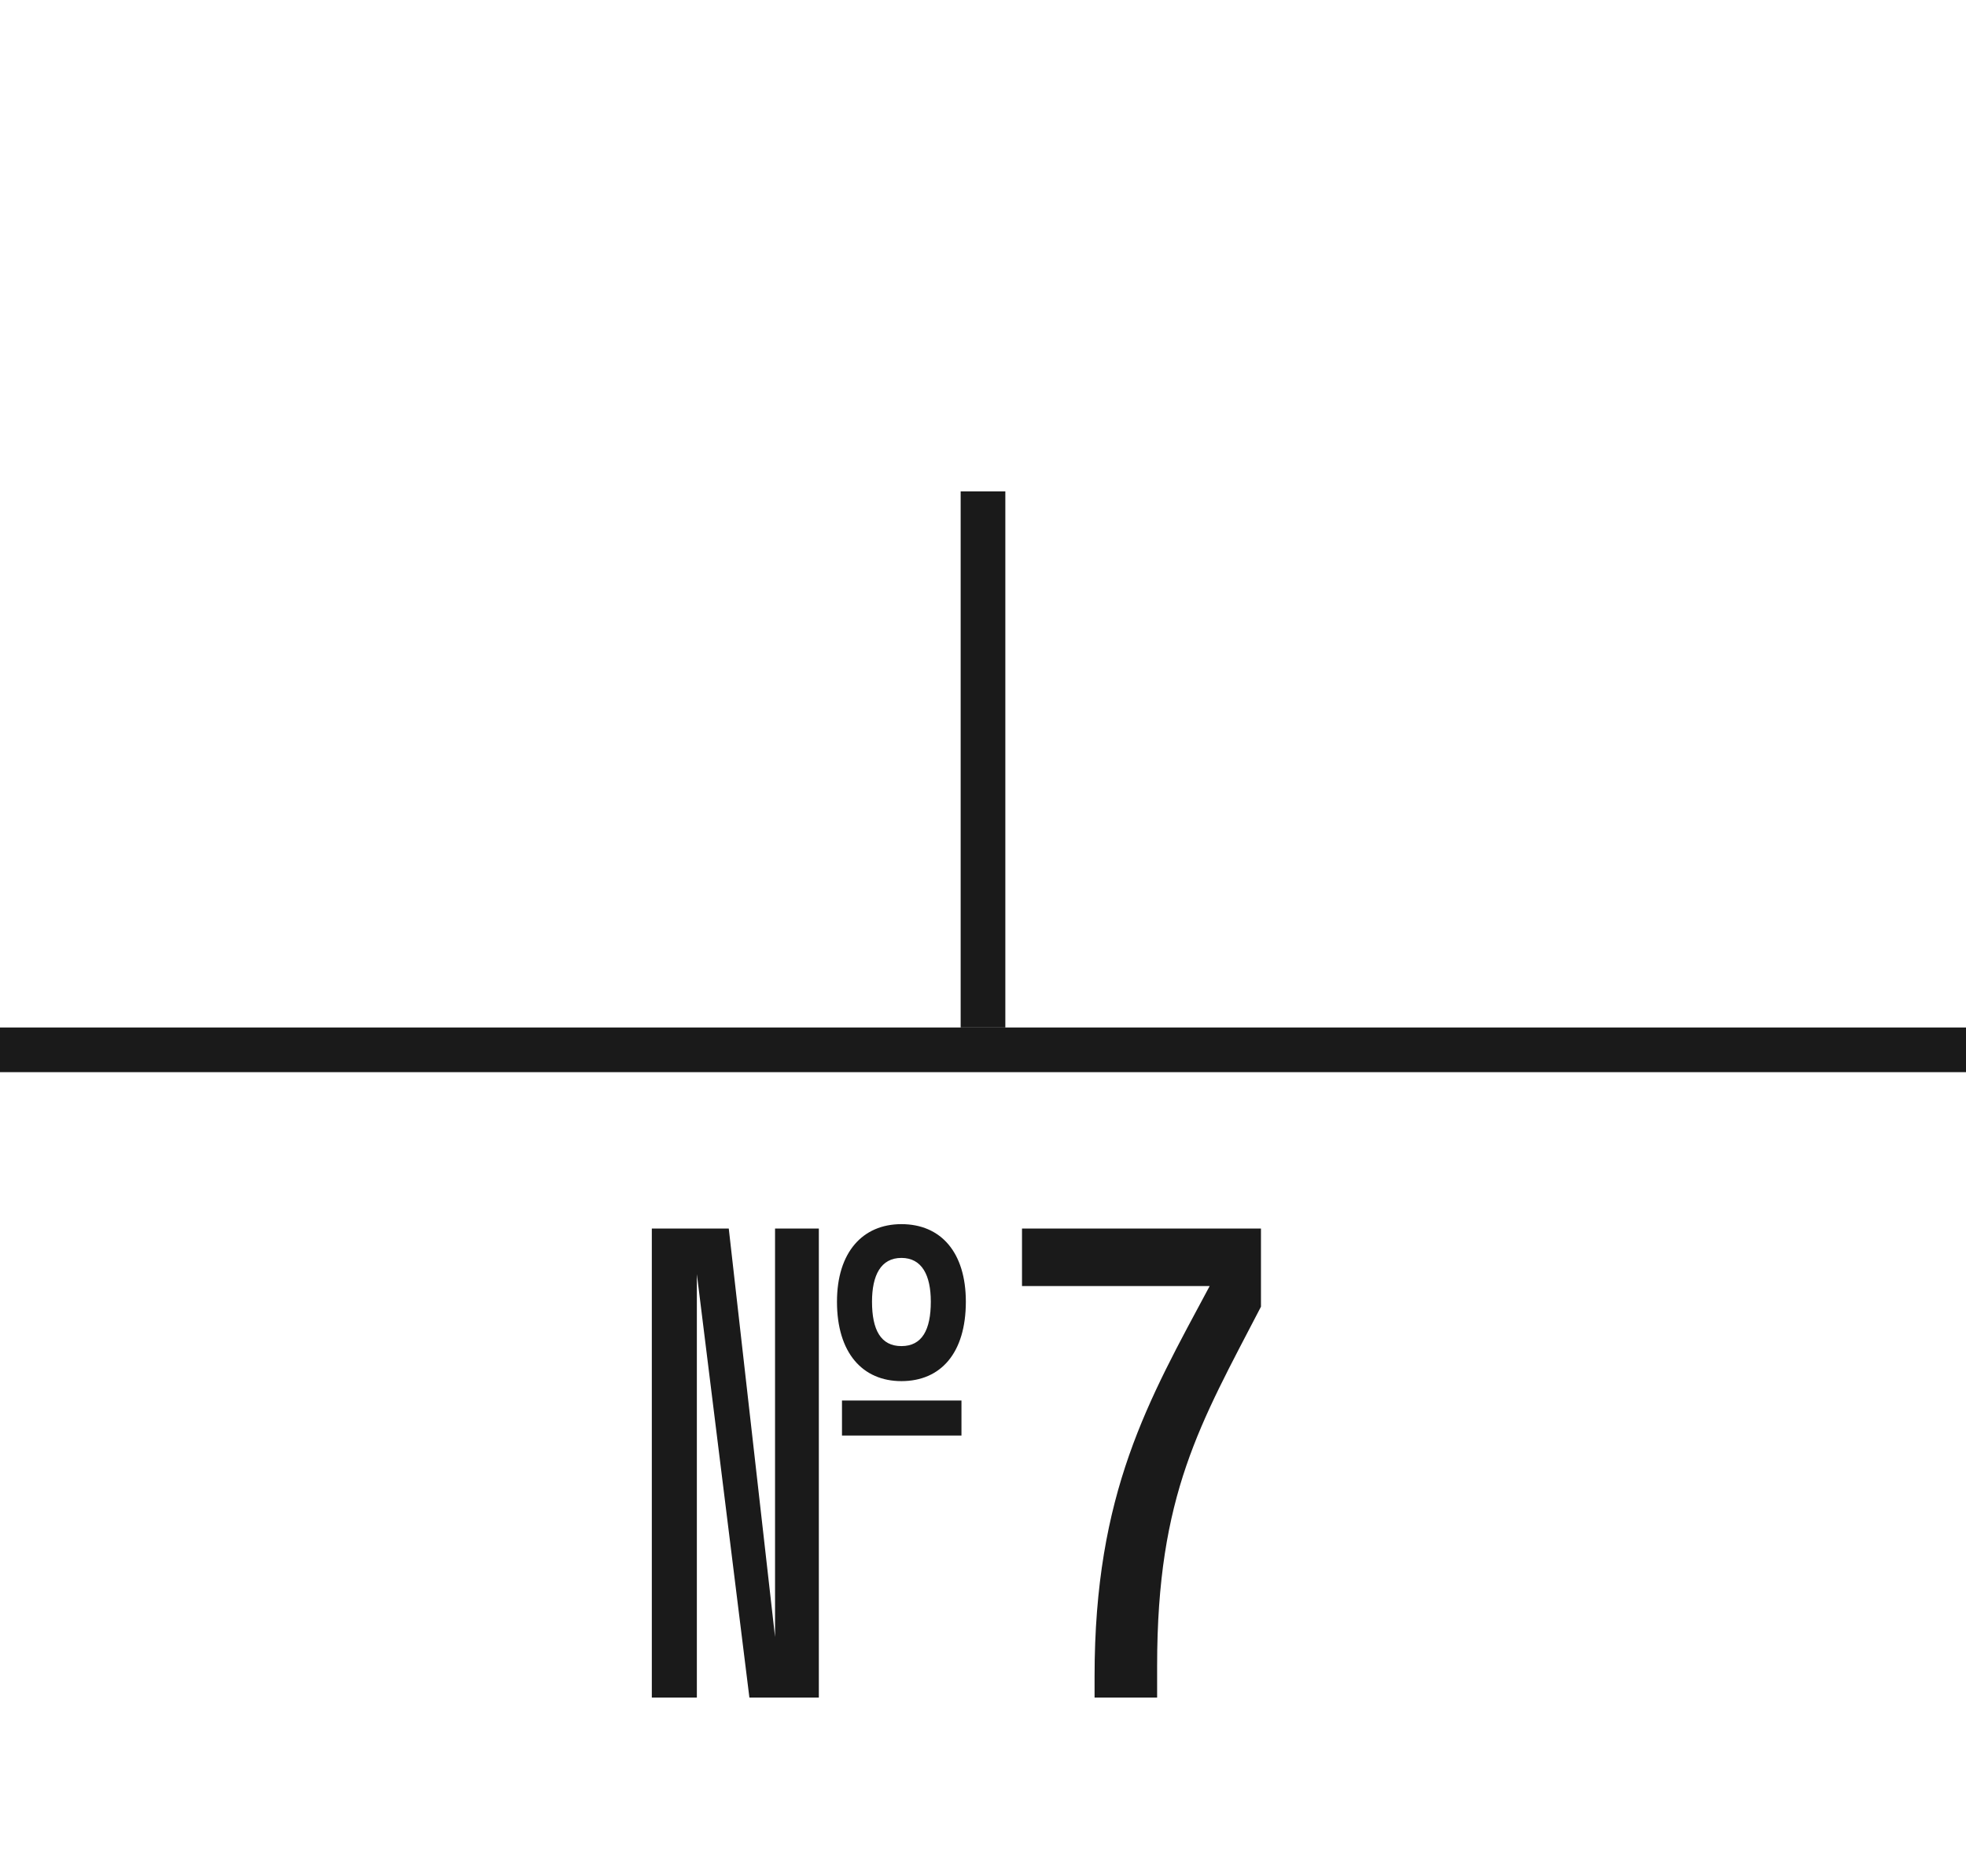 <svg width="44" height="42" viewBox="0 0 44 42" fill="none" xmlns="http://www.w3.org/2000/svg">
<rect width="1" height="12" transform="translate(21.5 11)" fill="#1A1A1A"/>
<rect width="44" height="1" transform="translate(0 23)" fill="#1A1A1A"/>
<path d="M20.174 30.916C19.306 30.916 18.732 30.286 18.732 29.138C18.732 28.032 19.306 27.402 20.174 27.402C21.056 27.402 21.616 28.032 21.616 29.138C21.616 30.286 21.056 30.916 20.174 30.916ZM16.31 27.5L17.346 36.642V27.5H18.326V38H16.772L15.596 28.522V38H14.588V27.5H16.31ZM20.174 30.132C20.636 30.132 20.832 29.768 20.832 29.138C20.832 28.55 20.636 28.158 20.174 28.158C19.712 28.158 19.516 28.55 19.516 29.138C19.516 29.768 19.712 30.132 20.174 30.132ZM18.844 32.134V31.35H21.518V32.134H18.844ZM25.897 37.286V38H24.497V37.524C24.497 33.408 25.701 31.35 27.073 28.788H22.873V27.5H28.221V29.25C26.863 31.868 25.897 33.45 25.897 37.286Z" fill="#1A1A1A"/>
</svg>
